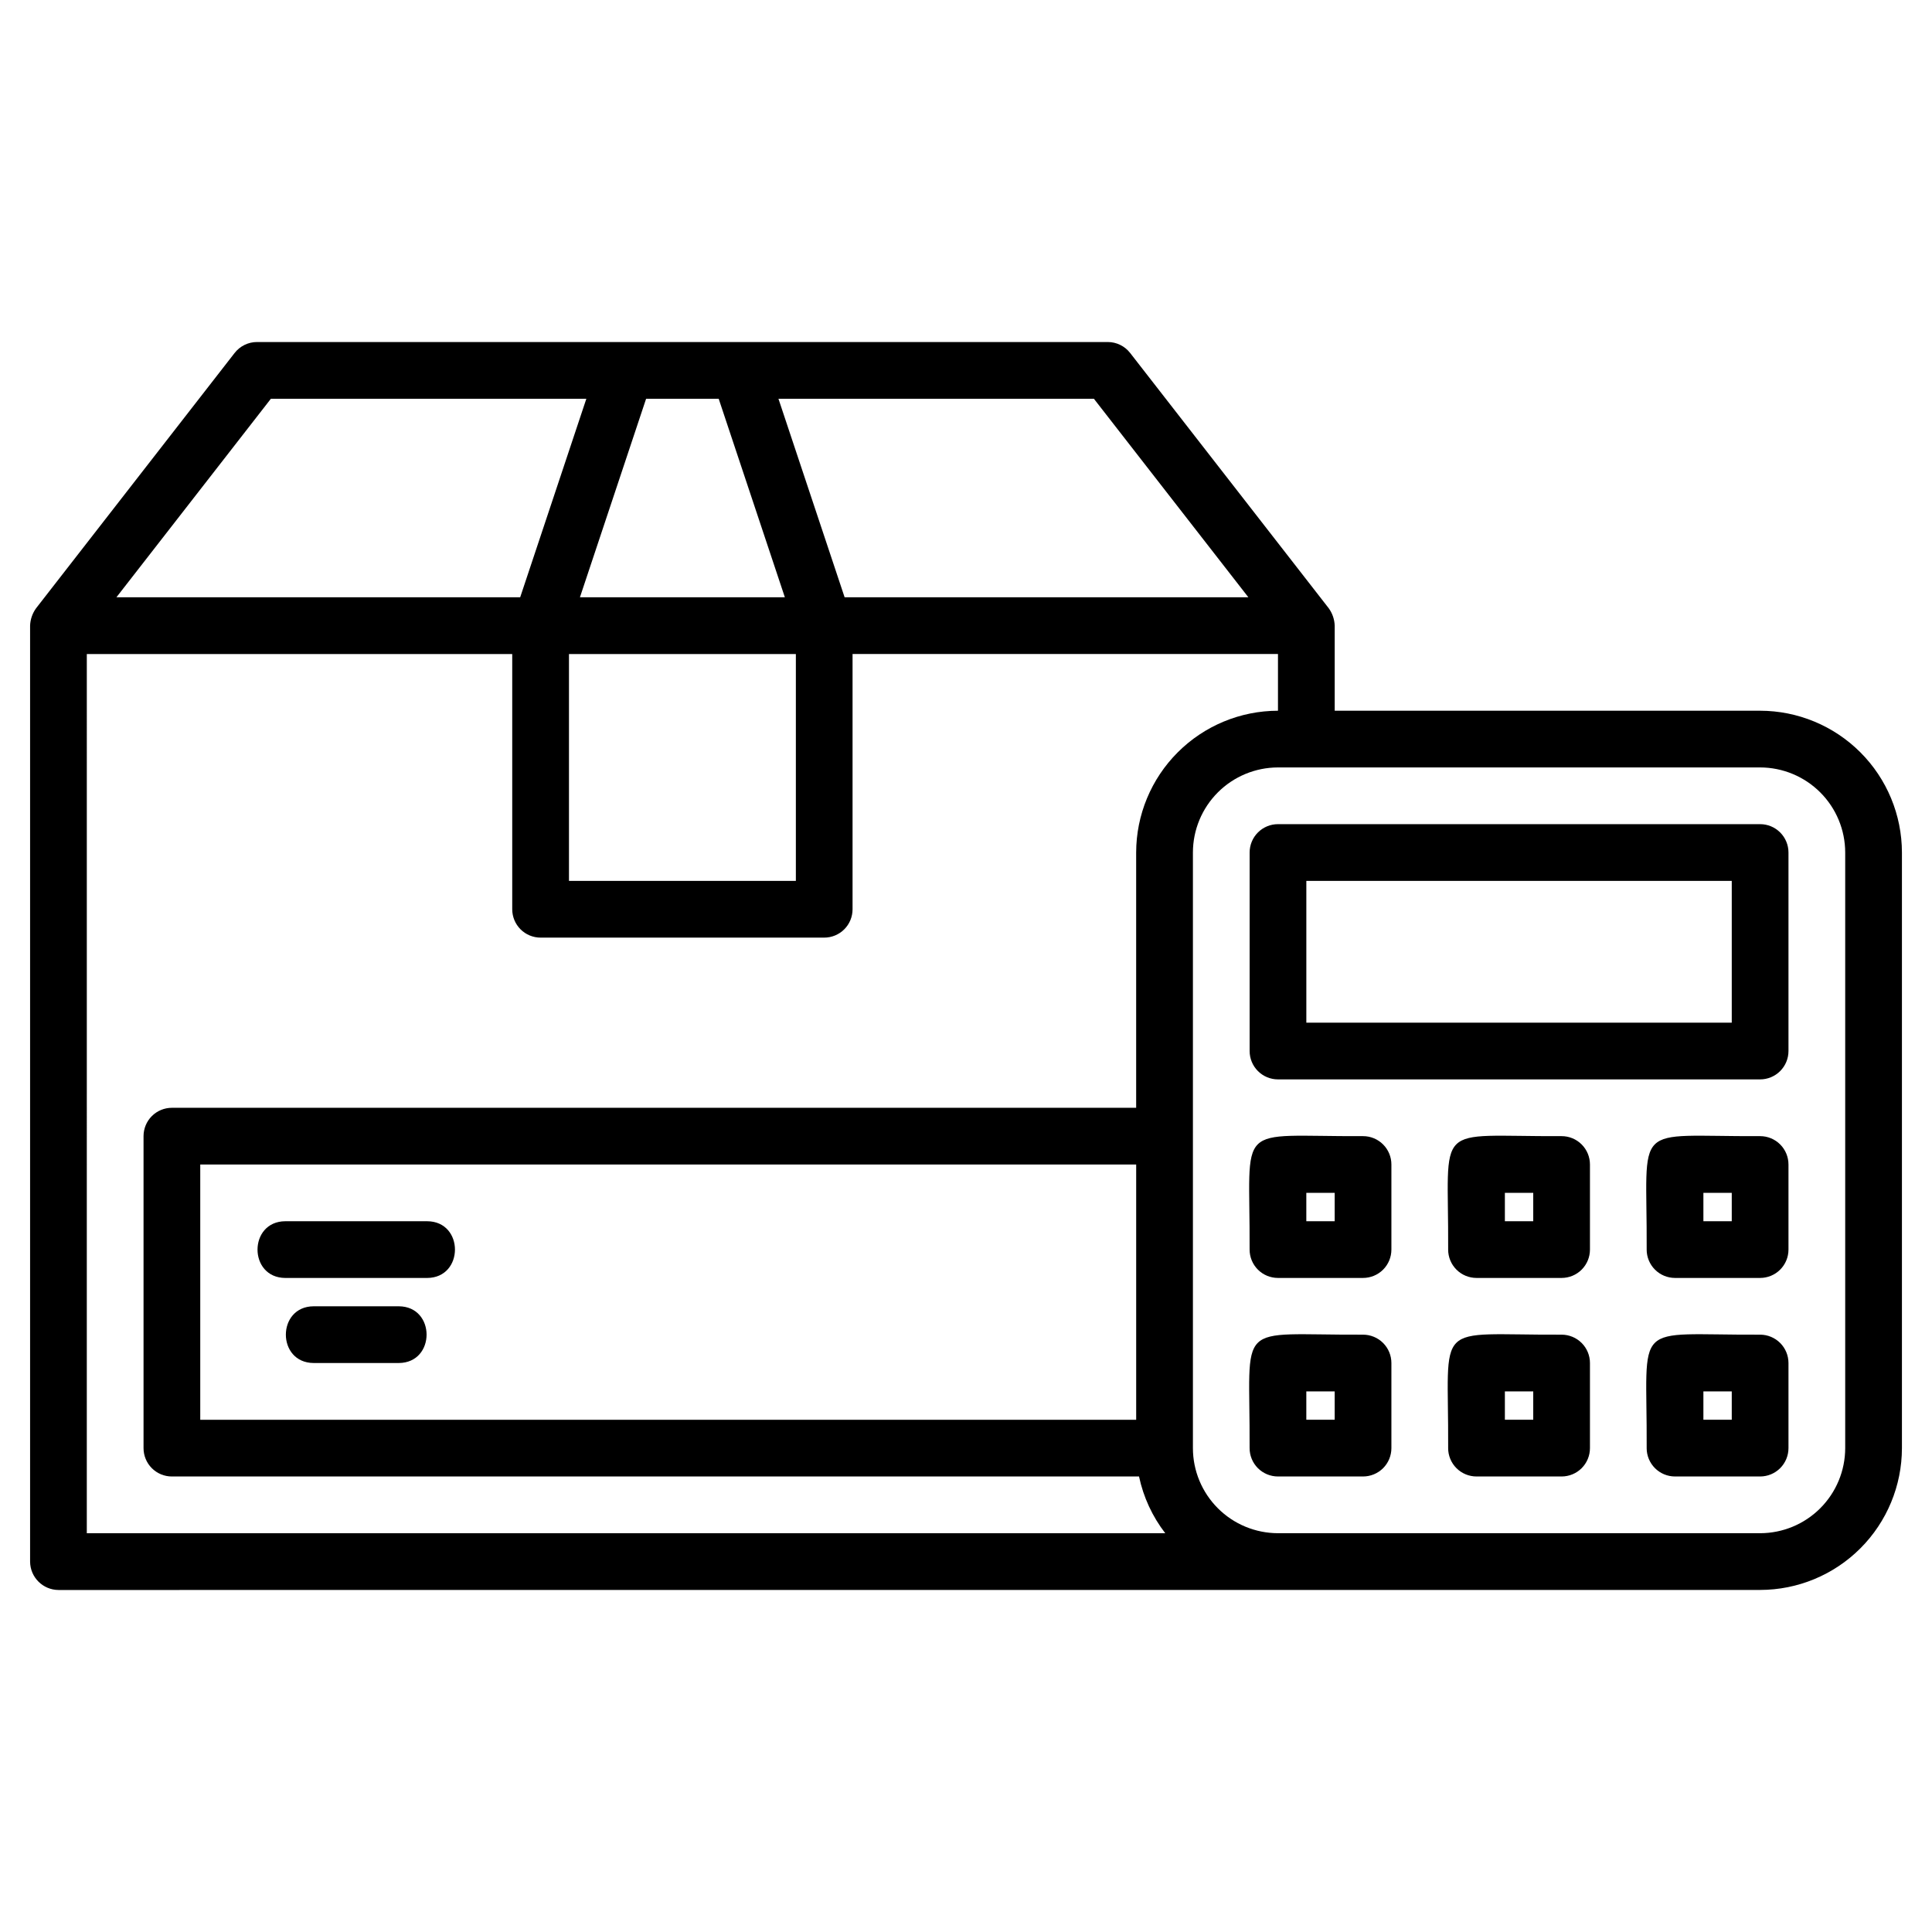 <?xml version="1.0" encoding="UTF-8"?>
<!-- Uploaded to: ICON Repo, www.svgrepo.com, Generator: ICON Repo Mixer Tools -->
<svg fill="#000000" width="800px" height="800px" version="1.1" viewBox="144 144 512 512" xmlns="http://www.w3.org/2000/svg">
 <g>
  <path d="m257.2 467.64h-37.582c-9.82 0.039-9.836 14.992 0 15.031h37.582c9.816-0.039 9.836-14.992 0-15.031z"/>
  <path d="m249.68 490.18h-22.551c-9.824 0.039-9.836 14.992 0 15.031h22.547c9.824-0.039 9.836-14.988 0.004-15.031z"/>
  <path d="m610.45 332.35h-112.74v-22.551c-0.059-1.66-0.609-3.269-1.586-4.613l-52.621-67.641c-1.422-1.832-3.609-2.906-5.93-2.906h-225.47c-2.32 0-4.508 1.074-5.93 2.906l-52.609 67.645c-0.977 1.348-1.531 2.953-1.59 4.617v248.04c0.027 4.141 3.379 7.488 7.516 7.516 89.836-0.012 365.62-0.004 450.96-0.012 9.965-0.012 19.516-3.973 26.562-11.02 7.047-7.043 11.008-16.598 11.02-26.559v-157.84c-0.012-9.965-3.973-19.516-11.02-26.562-7.047-7.043-16.598-11.008-26.559-11.02zm-275.99-82.676 17.535 52.609h-54.305l17.535-52.609zm-39.676 67.648h60.129v60.125h-60.129zm180.05-15.035h-107l-17.535-52.609h83.598zm-259.05-52.609h83.605l-17.535 52.609h-107zm-48.777 67.645h112.74v67.641c0 1.992 0.793 3.906 2.199 5.316 1.41 1.41 3.324 2.199 5.316 2.199h75.16c1.996 0 3.906-0.789 5.316-2.199s2.199-3.324 2.199-5.316v-67.645h112.74v15.031c-9.965 0.012-19.516 3.977-26.559 11.023-7.047 7.043-11.012 16.594-11.023 26.559v67.645h-255.54c-1.992 0-3.906 0.789-5.316 2.199-1.41 1.41-2.199 3.324-2.199 5.316v82.676c0 1.996 0.789 3.906 2.199 5.316 1.41 1.41 3.324 2.203 5.316 2.199h256.3c1.16 5.469 3.531 10.609 6.949 15.035l-285.8 0.008zm30.062 202.93v-67.641h248.03v67.645zm435.93 7.516c-0.008 5.977-2.387 11.707-6.613 15.934-4.227 4.231-9.957 6.606-15.934 6.613h-127.77c-5.977-0.008-11.711-2.383-15.938-6.613-4.227-4.227-6.606-9.957-6.609-15.934v-157.84c0.004-5.981 2.383-11.711 6.609-15.938 4.227-4.227 9.961-6.606 15.938-6.613h127.77c5.977 0.008 11.707 2.387 15.934 6.613 4.227 4.227 6.606 9.957 6.613 15.938z"/>
  <path d="m610.45 362.41h-127.77c-1.992-0.004-3.906 0.789-5.316 2.199-1.41 1.41-2.199 3.32-2.199 5.316v52.609c0 1.992 0.789 3.902 2.199 5.312 1.41 1.41 3.324 2.203 5.316 2.203h127.77c1.992 0 3.902-0.793 5.312-2.203 1.41-1.41 2.203-3.32 2.203-5.312v-52.609c0-1.996-0.793-3.906-2.203-5.316-1.41-1.41-3.32-2.203-5.312-2.199zm-7.516 52.609h-112.74v-37.578h112.74z"/>
  <path d="m505.22 445.09c-34.48 0.168-29.891-4.391-30.062 30.062 0 1.992 0.789 3.906 2.199 5.316s3.324 2.199 5.316 2.199h22.547c1.992 0 3.906-0.789 5.316-2.199 1.41-1.41 2.199-3.324 2.199-5.316v-22.543c0.004-1.996-0.789-3.91-2.199-5.32-1.41-1.41-3.32-2.203-5.316-2.199zm-7.516 22.547h-7.516v-7.516h7.516z"/>
  <path d="m557.84 445.09c-34.48 0.168-29.891-4.391-30.062 30.062h-0.004c0 1.992 0.793 3.906 2.203 5.316s3.32 2.199 5.316 2.199h22.547c1.992 0 3.906-0.789 5.316-2.199 1.406-1.41 2.199-3.324 2.199-5.316v-22.543c0-1.996-0.789-3.91-2.199-5.32-1.41-1.41-3.324-2.203-5.316-2.199zm-7.516 22.547h-7.516v-7.516h7.516z"/>
  <path d="m610.45 445.09c-34.48 0.168-29.891-4.391-30.062 30.062h-0.004c0 1.992 0.793 3.906 2.203 5.316 1.41 1.41 3.32 2.199 5.312 2.199h22.551c1.992 0 3.902-0.789 5.312-2.199 1.41-1.41 2.203-3.324 2.203-5.316v-22.543c0-1.996-0.789-3.91-2.199-5.32-1.41-1.41-3.324-2.203-5.316-2.199zm-7.516 22.547h-7.516v-7.516h7.516z"/>
  <path d="m505.22 497.7c-34.48 0.168-29.891-4.391-30.062 30.062v0.004c0 1.992 0.789 3.906 2.199 5.316 1.41 1.406 3.324 2.199 5.316 2.199h22.547c1.992 0 3.906-0.793 5.316-2.199 1.41-1.41 2.199-3.324 2.199-5.316v-22.547c0-1.996-0.789-3.906-2.199-5.316-1.41-1.41-3.324-2.203-5.316-2.203zm-7.516 22.547h-7.516v-7.516h7.516z"/>
  <path d="m557.84 497.7c-34.48 0.168-29.891-4.391-30.062 30.062l-0.004 0.004c0 1.992 0.793 3.906 2.203 5.316 1.41 1.406 3.32 2.199 5.316 2.199h22.547c1.992 0 3.906-0.793 5.316-2.199 1.406-1.41 2.199-3.324 2.199-5.316v-22.547c0-1.996-0.789-3.906-2.199-5.316s-3.324-2.203-5.316-2.203zm-7.516 22.547h-7.516v-7.516h7.516z"/>
  <path d="m610.45 497.7c-34.48 0.168-29.891-4.391-30.062 30.062l-0.004 0.004c0 1.992 0.793 3.906 2.203 5.316 1.41 1.406 3.32 2.199 5.312 2.199h22.551c1.992 0 3.902-0.793 5.312-2.199 1.41-1.41 2.203-3.324 2.203-5.316v-22.547c0-1.996-0.793-3.906-2.203-5.316-1.41-1.41-3.32-2.203-5.312-2.203zm-7.516 22.547-7.516 0.004v-7.516h7.516z"/>
 </g>
</svg>